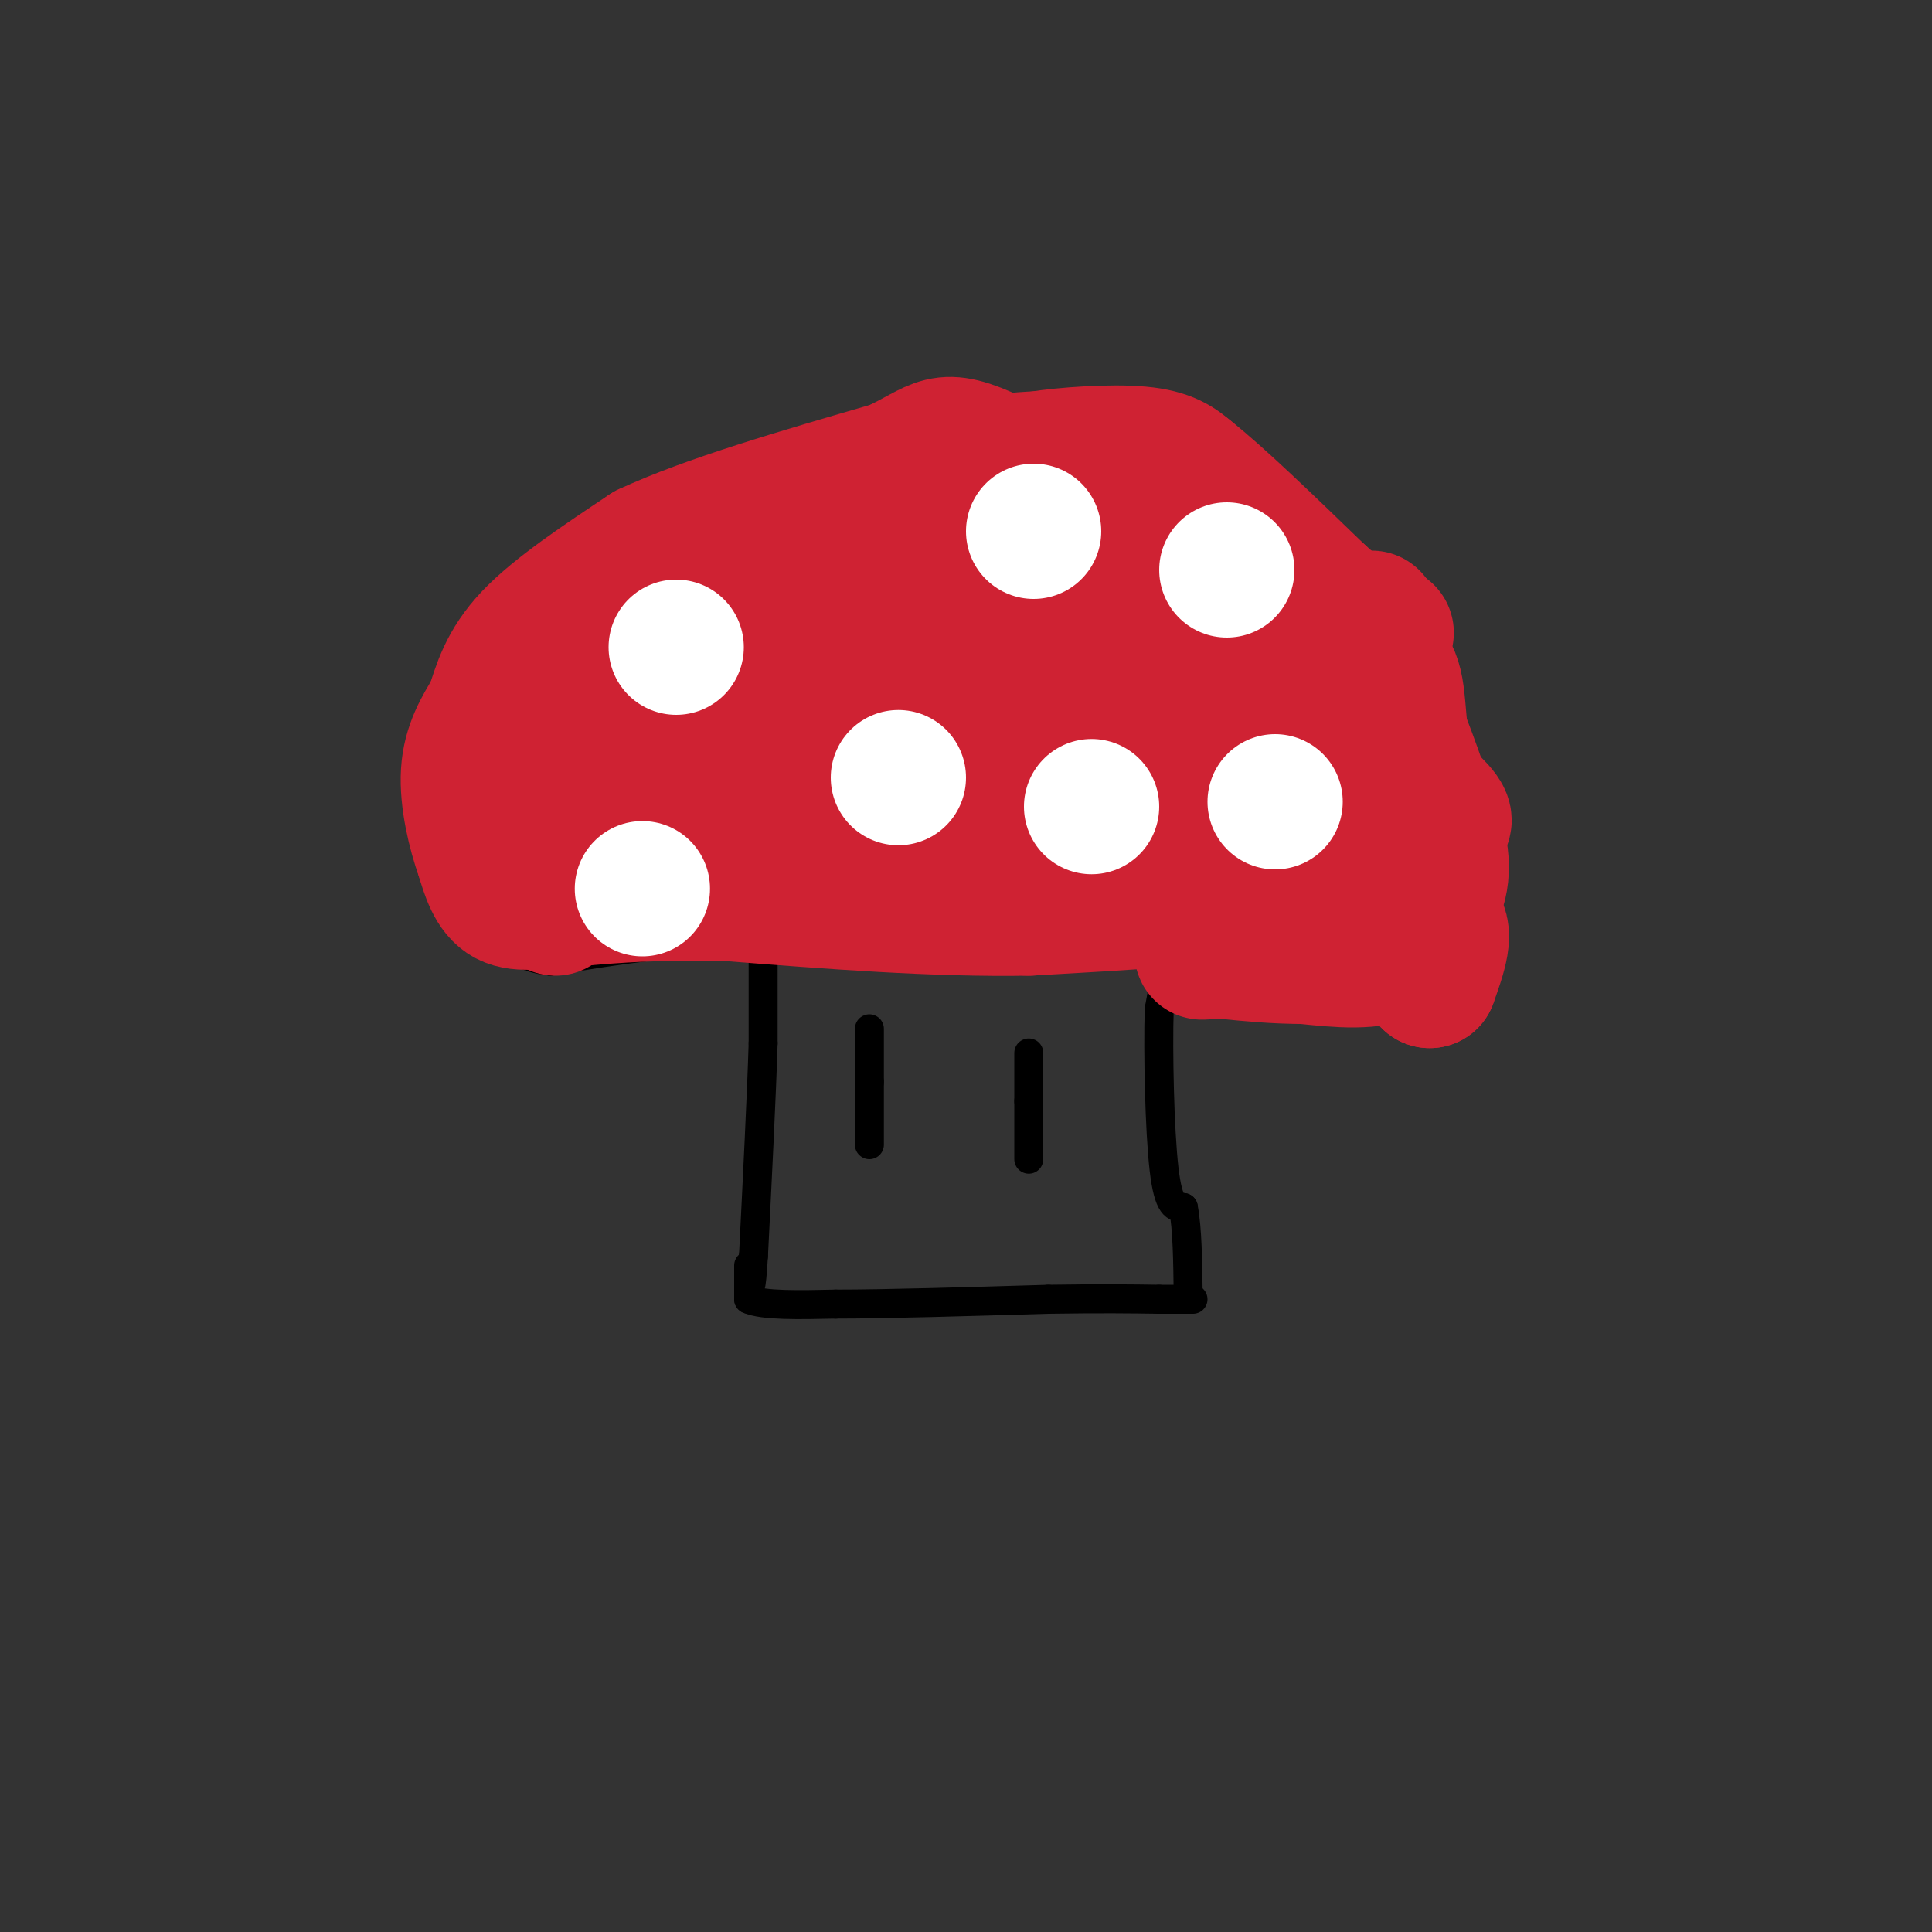 <svg viewBox='0 0 400 400' version='1.1' xmlns='http://www.w3.org/2000/svg' xmlns:xlink='http://www.w3.org/1999/xlink'><rect x="0" y="0" width="400" height="400" fill="#333333" stroke="none"/><g fill='none' stroke='#000000' stroke-width='6' stroke-linecap='round' stroke-linejoin='round'><path d='M158,195c0.000,0.000 0.000,21.000 0,21'/><path d='M158,216c-0.333,10.833 -1.167,27.417 -2,44'/><path d='M156,260c-0.500,8.167 -0.750,6.583 -1,5'/><path d='M242,198c0.000,0.000 -2.000,11.000 -2,11'/><path d='M240,209c-0.267,8.689 0.067,24.911 1,33c0.933,8.089 2.467,8.044 4,8'/><path d='M245,250c0.833,4.333 0.917,11.167 1,18'/><path d='M157,194c0.000,0.000 -23.000,2.000 -23,2'/><path d='M134,196c-7.167,0.833 -13.583,1.917 -20,3'/><path d='M114,199c-5.689,-0.556 -9.911,-3.444 -13,-7c-3.089,-3.556 -5.044,-7.778 -7,-12'/><path d='M94,180c-0.333,-10.889 2.333,-32.111 5,-43c2.667,-10.889 5.333,-11.444 8,-12'/><path d='M107,125c1.733,-2.889 2.067,-4.111 10,-8c7.933,-3.889 23.467,-10.444 39,-17'/><path d='M156,100c14.167,-4.833 30.083,-8.417 46,-12'/><path d='M202,88c11.333,-2.089 16.667,-1.311 29,4c12.333,5.311 31.667,15.156 51,25'/><path d='M282,117c10.822,6.378 12.378,9.822 14,17c1.622,7.178 3.311,18.089 5,29'/><path d='M301,163c0.833,11.833 0.417,26.917 0,42'/><path d='M301,205c-4.167,6.833 -14.583,2.917 -25,-1'/><path d='M276,204c-8.500,-0.333 -17.250,-0.667 -26,-1'/><path d='M250,203c-5.667,-0.667 -6.833,-1.833 -8,-3'/><path d='M155,262c0.000,0.000 0.000,7.000 0,7'/><path d='M155,269c3.000,1.333 10.500,1.167 18,1'/><path d='M173,270c10.333,0.000 27.167,-0.500 44,-1'/><path d='M217,269c11.167,-0.167 17.083,-0.083 23,0'/><path d='M240,269c5.000,0.000 6.000,0.000 7,0'/><path d='M180,213c0.000,0.000 0.000,11.000 0,11'/><path d='M180,224c0.000,4.000 0.000,8.500 0,13'/><path d='M213,218c0.000,0.000 0.000,10.000 0,10'/><path d='M213,228c0.000,3.667 0.000,7.833 0,12'/><path d='M160,192c0.000,0.000 11.000,1.000 11,1'/><path d='M171,193c3.833,0.333 7.917,0.667 12,1'/><path d='M183,194c7.000,0.500 18.500,1.250 30,2'/><path d='M213,196c9.833,0.667 19.417,1.333 29,2'/><path d='M242,198c5.167,0.500 3.583,0.750 2,1'/></g>
<g fill='none' stroke='#cf2233' stroke-width='28' stroke-linecap='round' stroke-linejoin='round'><path d='M114,170c0.000,0.000 0.000,2.000 0,2'/><path d='M114,172c0.167,1.333 0.583,3.667 1,6'/><path d='M115,178c-0.333,1.167 -1.667,1.083 -3,1'/><path d='M112,179c-0.500,-2.667 -0.250,-9.833 0,-17'/><path d='M112,162c0.500,-5.167 1.750,-9.583 3,-14'/><path d='M115,148c2.333,-4.667 6.667,-9.333 11,-14'/><path d='M126,134c4.500,-3.500 10.250,-5.250 16,-7'/><path d='M142,127c7.167,-3.333 17.083,-8.167 27,-13'/><path d='M169,114c15.000,0.378 39.000,7.822 54,13c15.000,5.178 21.000,8.089 27,11'/><path d='M250,138c8.126,3.022 14.941,5.078 23,10c8.059,4.922 17.362,12.710 22,17c4.638,4.290 4.611,5.083 3,6c-1.611,0.917 -4.805,1.959 -8,3'/><path d='M290,174c-3.689,2.244 -8.911,6.356 -22,9c-13.089,2.644 -34.044,3.822 -55,5'/><path d='M213,188c-19.500,0.333 -40.750,-1.333 -62,-3'/><path d='M151,185c-15.500,-0.333 -23.250,0.333 -31,1'/><path d='M120,186c-7.933,0.556 -12.267,1.444 -15,0c-2.733,-1.444 -3.867,-5.222 -5,-9'/><path d='M100,177c-1.667,-4.600 -3.333,-11.600 -3,-17c0.333,-5.400 2.667,-9.200 5,-13'/><path d='M102,147c1.489,-4.556 2.711,-9.444 8,-15c5.289,-5.556 14.644,-11.778 24,-18'/><path d='M134,114c12.500,-5.833 31.750,-11.417 51,-17'/><path d='M185,97c9.978,-4.556 9.422,-7.444 21,-2c11.578,5.444 35.289,19.222 59,33'/><path d='M265,128c10.917,5.417 8.708,2.458 10,3c1.292,0.542 6.083,4.583 10,11c3.917,6.417 6.958,15.208 10,24'/><path d='M295,166c2.622,6.889 4.178,12.111 3,17c-1.178,4.889 -5.089,9.444 -9,14'/><path d='M289,197c-4.667,2.500 -11.833,1.750 -19,1'/><path d='M270,198c-5.833,0.000 -10.917,-0.500 -16,-1'/><path d='M254,197c-4.400,-0.067 -7.400,0.267 -3,0c4.400,-0.267 16.200,-1.133 28,-2'/><path d='M279,195c7.667,-1.000 12.833,-2.500 18,-4'/><path d='M297,191c2.833,1.333 0.917,6.667 -1,12'/><path d='M296,203c-1.167,-6.333 -3.583,-28.167 -6,-50'/><path d='M290,153c-1.022,-10.889 -0.578,-13.111 -5,-17c-4.422,-3.889 -13.711,-9.444 -23,-15'/><path d='M262,121c-9.667,-4.333 -22.333,-7.667 -35,-11'/><path d='M227,110c-9.978,-4.244 -17.422,-9.356 -19,-12c-1.578,-2.644 2.711,-2.822 7,-3'/><path d='M215,95c5.311,-0.867 15.089,-1.533 21,-1c5.911,0.533 7.956,2.267 10,4'/><path d='M246,98c6.167,4.833 16.583,14.917 27,25'/><path d='M273,123c5.012,4.476 4.042,3.167 6,5c1.958,1.833 6.845,6.810 2,12c-4.845,5.190 -19.423,10.595 -34,16'/><path d='M247,156c-5.111,3.689 -0.889,4.911 -8,5c-7.111,0.089 -25.556,-0.956 -44,-2'/><path d='M195,159c-19.333,-0.333 -45.667,-0.167 -72,0'/><path d='M123,159c-1.833,-0.667 29.583,-2.333 61,-4'/><path d='M184,155c26.393,-0.560 61.875,0.042 81,2c19.125,1.958 21.893,5.274 22,7c0.107,1.726 -2.446,1.863 -5,2'/><path d='M282,166c-3.844,1.867 -10.956,5.533 -23,7c-12.044,1.467 -29.022,0.733 -46,0'/><path d='M213,173c-17.857,0.083 -39.500,0.292 -49,0c-9.500,-0.292 -6.857,-1.083 -6,-3c0.857,-1.917 -0.071,-4.958 -1,-8'/><path d='M157,162c-2.053,-3.557 -6.684,-8.448 -7,-12c-0.316,-3.552 3.684,-5.764 7,-8c3.316,-2.236 5.947,-4.496 12,-6c6.053,-1.504 15.526,-2.252 25,-3'/><path d='M194,133c8.667,-0.167 17.833,0.917 27,2'/><path d='M115,188c0.000,0.000 0.000,0.000 0,0'/><path d='M281,128c0.000,0.000 0.000,0.000 0,0'/><path d='M284,128c0.000,0.000 0.000,0.000 0,0'/><path d='M286,131c0.000,0.000 1.000,0.000 1,0'/></g>
<g fill='none' stroke='#ffffff' stroke-width='28' stroke-linecap='round' stroke-linejoin='round'><path d='M140,134c0.000,0.000 0.000,0.000 0,0'/><path d='M214,110c0.000,0.000 0.000,0.000 0,0'/><path d='M186,161c0.000,0.000 0.000,0.000 0,0'/><path d='M133,184c0.000,0.000 0.000,0.000 0,0'/><path d='M264,166c0.000,0.000 0.000,0.000 0,0'/><path d='M226,167c0.000,0.000 0.000,0.000 0,0'/><path d='M254,118c0.000,0.000 0.000,0.000 0,0'/></g>
</svg>